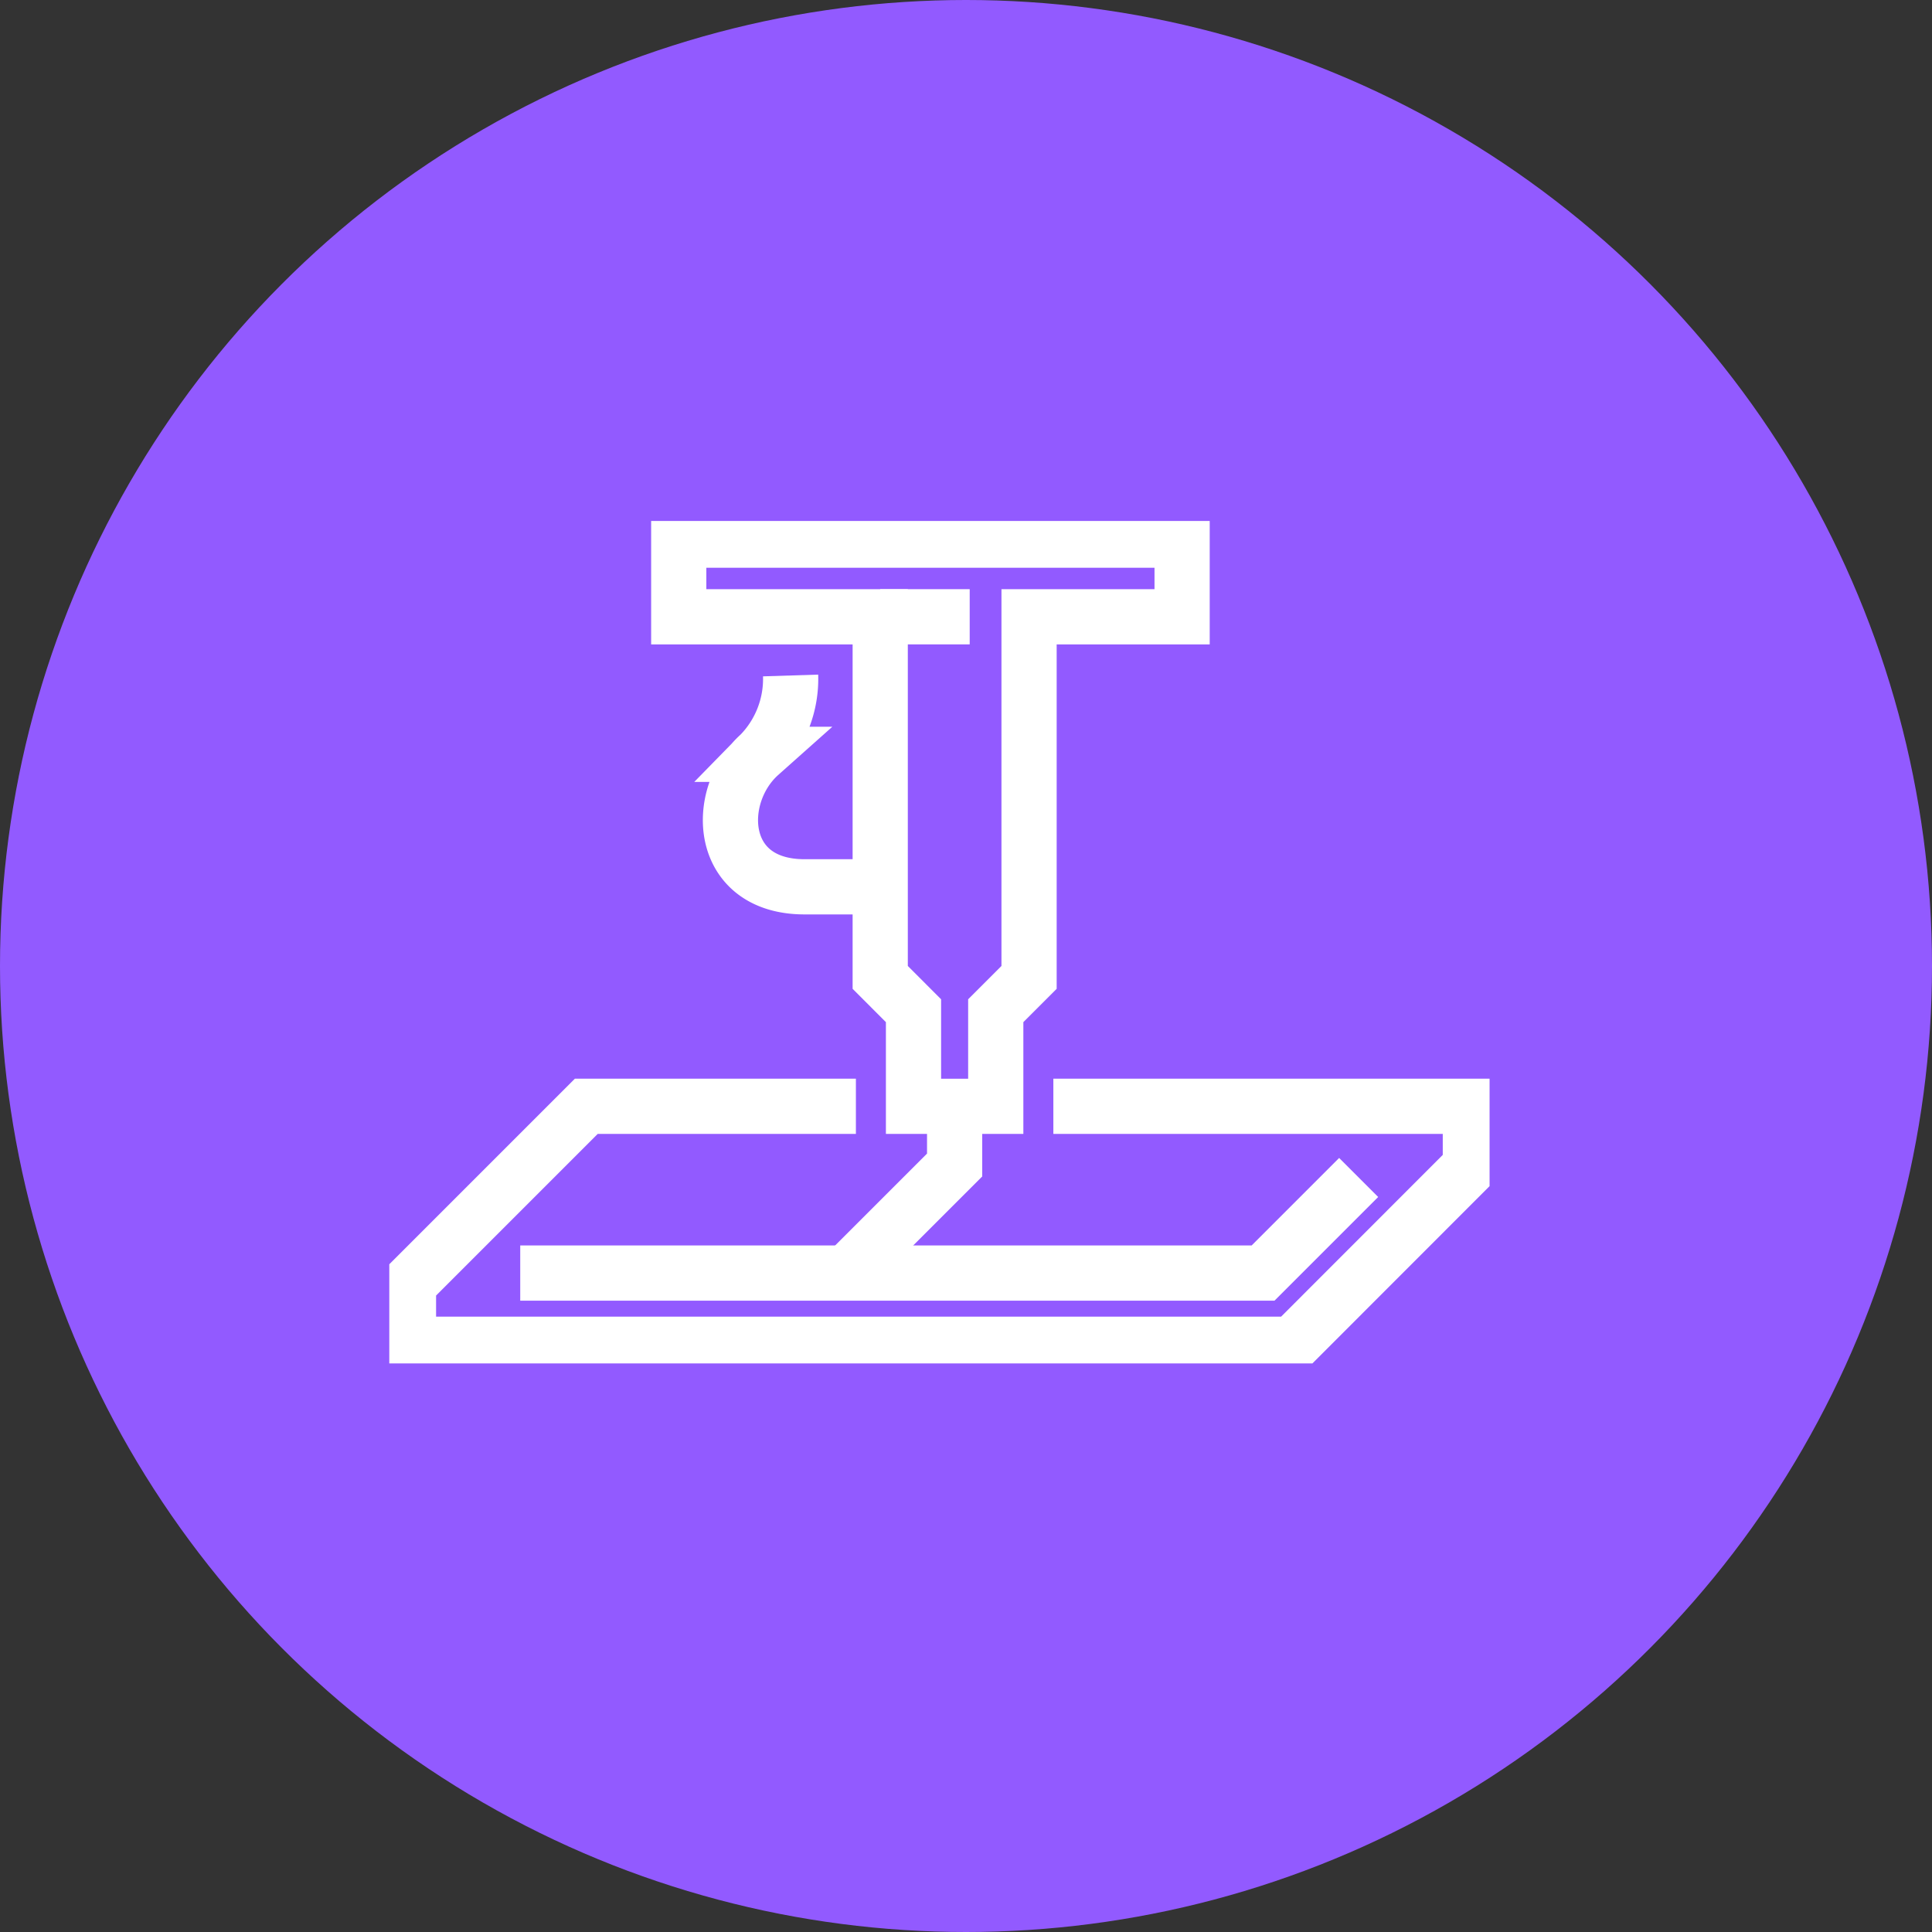 <svg xmlns="http://www.w3.org/2000/svg" xmlns:xlink="http://www.w3.org/1999/xlink" width="70" height="70" viewBox="0 0 70 70"><rect x="0" y="0" width="70" height="70" fill="#333333" stroke="none"/><defs><clipPath id="clip-path"><rect id="Ret&#xE2;ngulo_430" data-name="Ret&#xE2;ngulo 430" width="39.865" height="30.525" fill="none" stroke="#fff" stroke-width="2"></rect></clipPath></defs><g id="Grupo_851" data-name="Grupo 851" transform="translate(-188 -1666)"><circle id="Elipse_48" data-name="Elipse 48" cx="35" cy="35" r="35" transform="translate(188 1666)" fill="#925aff"></circle><g id="Grupo_811" data-name="Grupo 811" transform="translate(202.105 1684.875)"><g id="Grupo_808" data-name="Grupo 808"><g id="Grupo_807" data-name="Grupo 807" clip-path="url(#clip-path)"><path id="Caminho_876" data-name="Caminho 876" d="M55.922,2.5V5.277H50.377V18.342L49.17,19.549v3.464H46.19V19.549l-1.206-1.207V5.277h-7.3V2.5Z" transform="translate(-27.197 -1.804)" fill="none" stroke="#fff" stroke-miterlimit="10" stroke-width="2"></path><path id="Caminho_877" data-name="Caminho 877" d="M18.711,76.225H8.943L2.5,82.668v2.179H34.531L40.974,78.4V76.225H25.865" transform="translate(-1.805 -55.017)" fill="none" stroke="#fff" stroke-miterlimit="10" stroke-width="2"></path></g></g><path id="Caminho_878" data-name="Caminho 878" d="M47.427,85.495l-3.463,3.463H17.049" transform="translate(-12.305 -61.708)" fill="none" stroke="#fff" stroke-miterlimit="10" stroke-width="2"></path><g id="Grupo_810" data-name="Grupo 810"><g id="Grupo_809" data-name="Grupo 809" clip-path="url(#clip-path)"><path id="Caminho_879" data-name="Caminho 879" d="M49.852,27.777h-2.74c-3.173,0-3.291-3.31-1.619-4.8a3.908,3.908,0,0,0,1.113-2.857" transform="translate(-32.066 -14.521)" fill="none" stroke="#fff" stroke-miterlimit="10" stroke-width="2"></path><path id="Caminho_880" data-name="Caminho 880" d="M59.547,82.267l3.915-3.914V76.225" transform="translate(-42.979 -55.017)" fill="none" stroke="#fff" stroke-miterlimit="10" stroke-width="2"></path><line id="Linha_20" data-name="Linha 20" x2="3.243" transform="translate(17.786 3.472)" fill="none" stroke="#fff" stroke-miterlimit="10" stroke-width="2"></line></g></g></g></g></svg>